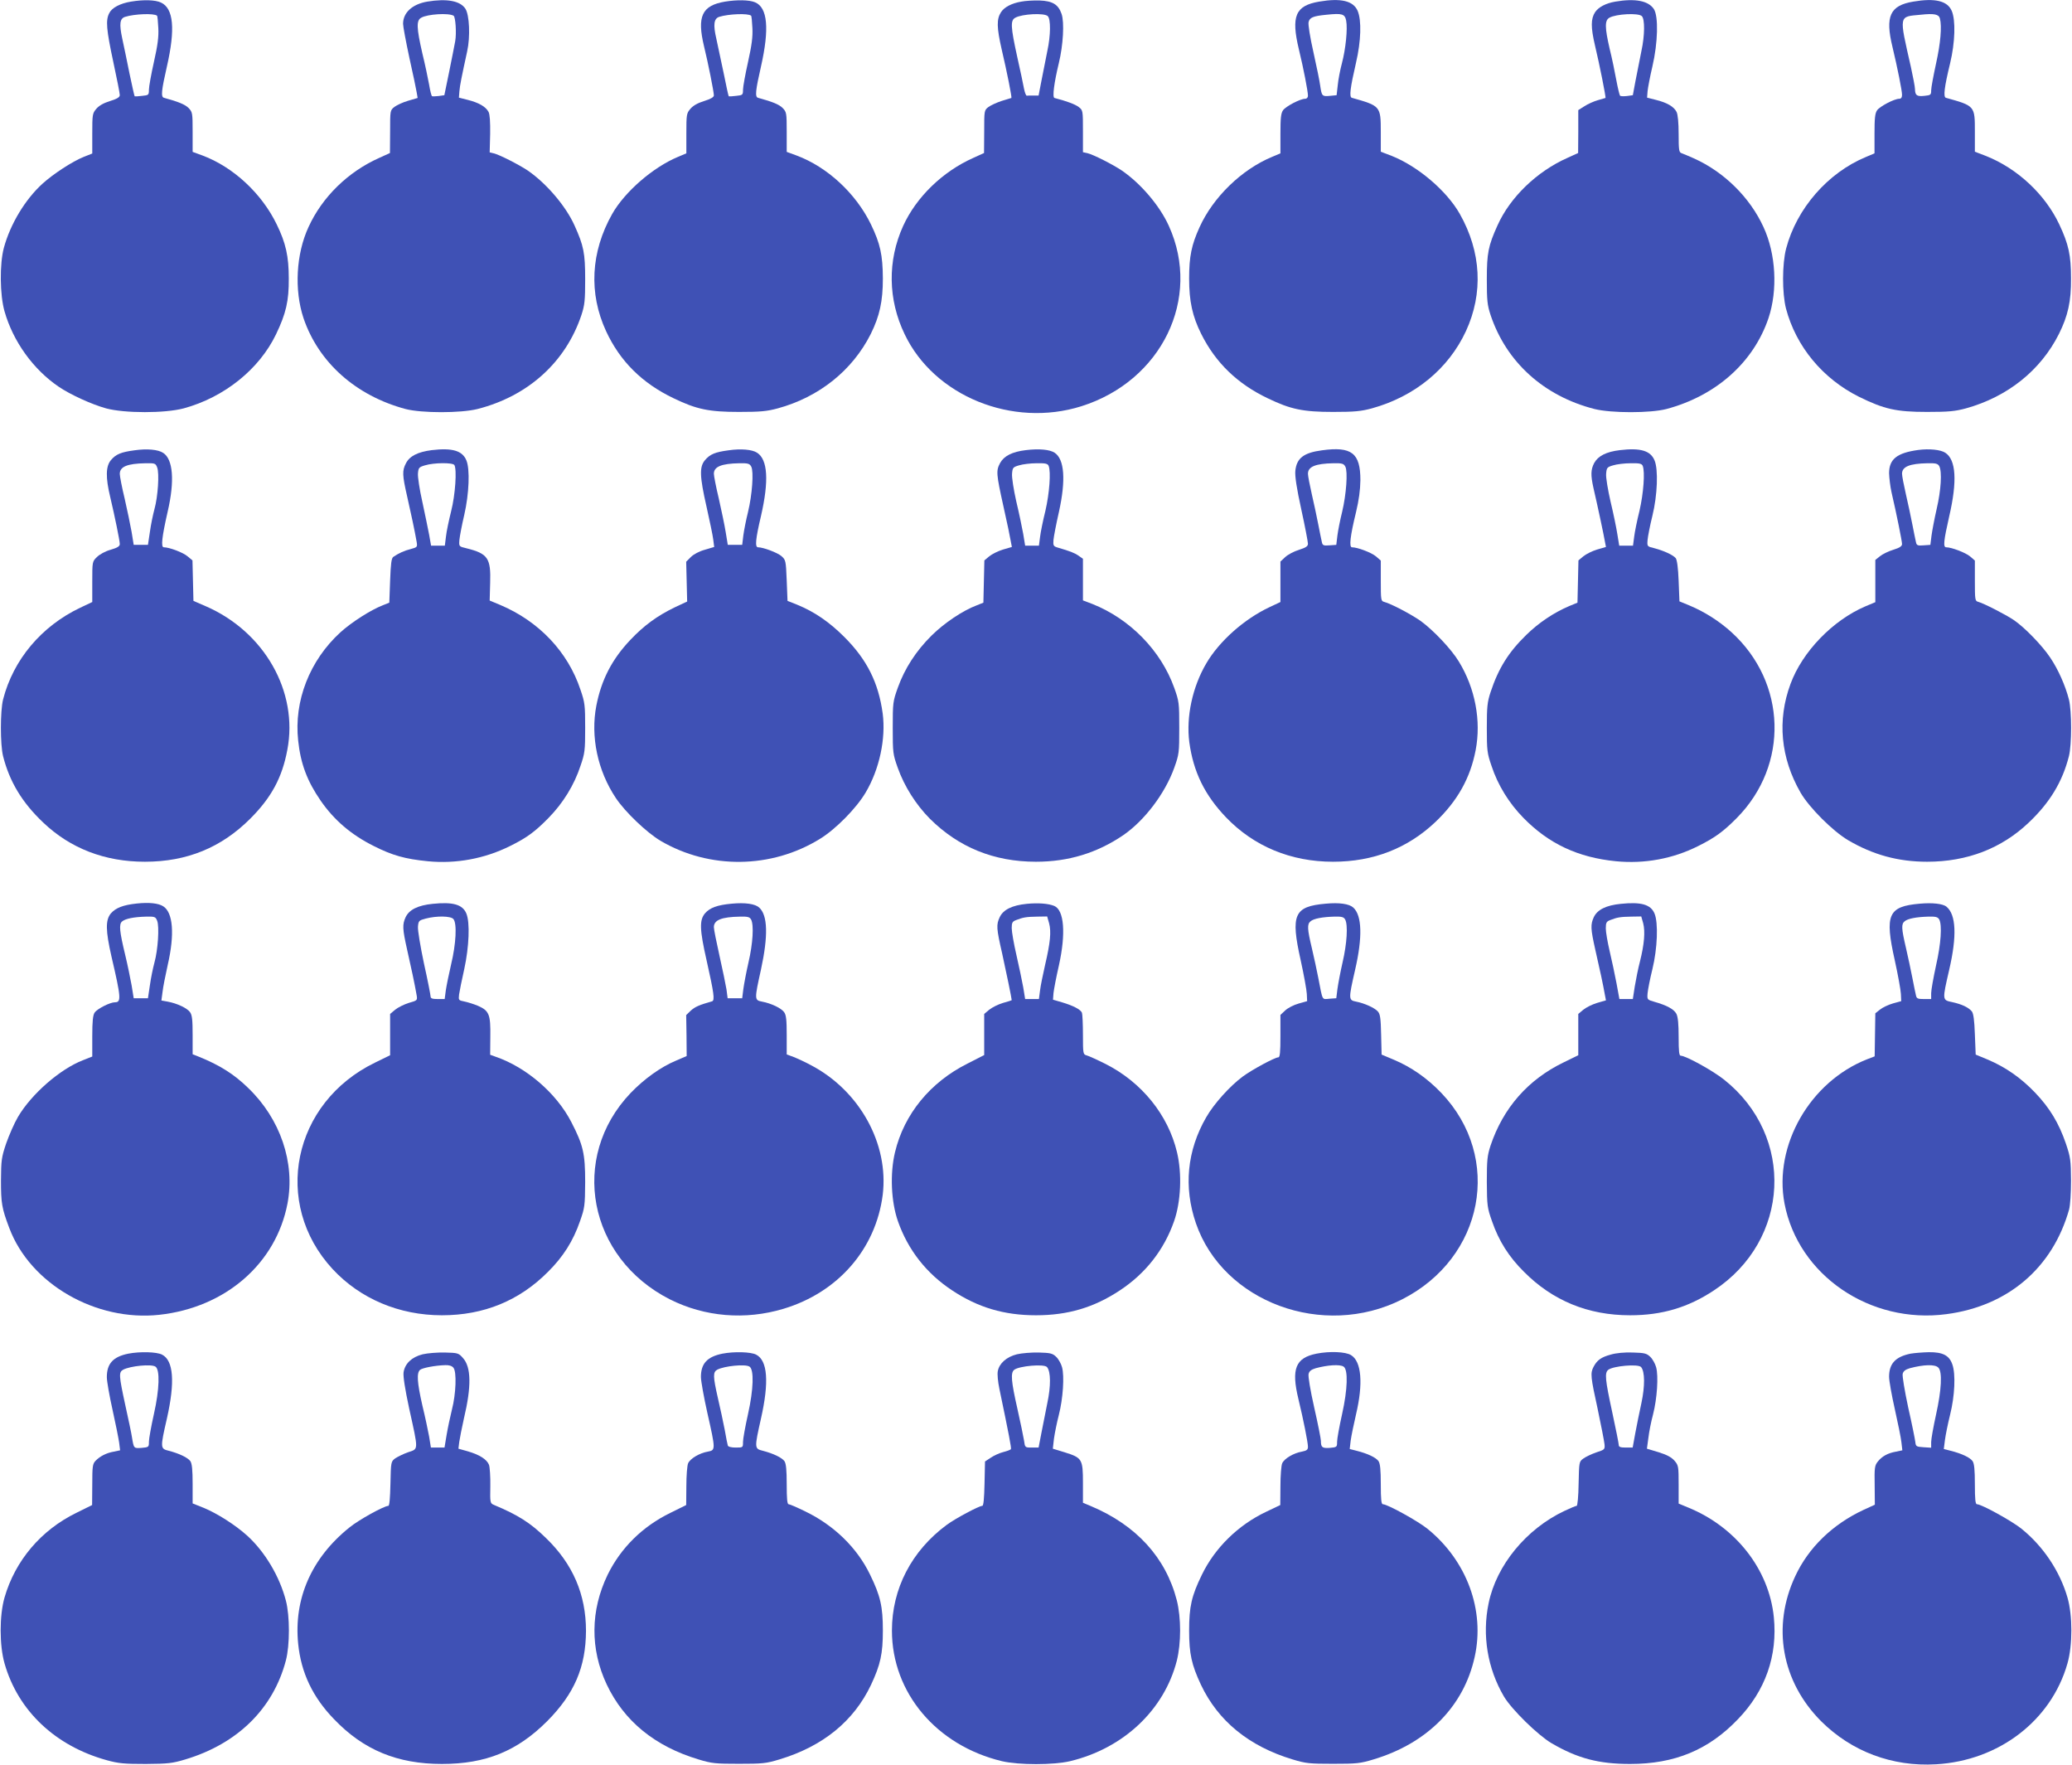 <?xml version="1.0" standalone="no"?>
<!DOCTYPE svg PUBLIC "-//W3C//DTD SVG 20010904//EN"
 "http://www.w3.org/TR/2001/REC-SVG-20010904/DTD/svg10.dtd">
<svg version="1.0" xmlns="http://www.w3.org/2000/svg"
 width="1280pt" height="1090pt" viewBox="0 0 1280 1090"
 preserveAspectRatio="xMidYMid meet">
<g transform="translate(0,1090) scale(0.1,-0.1)"
fill="#3f51b5" stroke="none">
<path d="M809 10890 c-67 -11 -118 -38 -134 -71 -23 -44 -18 -101 25 -302 22
-102 40 -193 40 -204 0 -13 -15 -23 -60 -37 -40 -12 -69 -29 -85 -48 -24 -28
-25 -36 -25 -153 l0 -123 -53 -21 c-70 -28 -189 -106 -254 -165 -107 -97 -199
-249 -239 -396 -27 -100 -25 -292 4 -393 53 -186 177 -358 334 -465 72 -49
203 -109 293 -134 115 -31 364 -31 480 0 250 68 466 241 570 457 62 129 80
207 79 345 0 136 -18 219 -75 335 -92 190 -268 354 -459 425 l-60 22 0 123 c0
119 -1 123 -26 149 -22 21 -60 37 -151 62 -20 5 -16 44 18 193 53 232 41 359
-36 395 -35 17 -108 19 -186 6z m161 -87 c3 -2 6 -37 8 -76 3 -54 -4 -107 -27
-209 -17 -76 -31 -153 -31 -172 0 -33 -2 -34 -42 -38 -24 -3 -44 -4 -46 -3 -2
2 -16 65 -32 141 -15 77 -36 174 -45 217 -19 89 -15 123 18 133 57 18 179 23
197 7z"/>
<path d="M2639 10890 c-92 -16 -149 -68 -149 -137 0 -17 18 -112 39 -210 22
-98 42 -194 45 -213 l6 -35 -58 -17 c-32 -9 -70 -27 -85 -38 -27 -21 -27 -22
-27 -153 l-1 -132 -66 -30 c-193 -86 -352 -241 -437 -427 -77 -166 -89 -389
-31 -563 93 -274 324 -479 630 -561 100 -26 341 -26 445 0 313 80 545 290 642
581 20 61 23 90 23 220 0 162 -9 207 -66 333 -54 120 -174 260 -289 339 -54
36 -175 98 -210 106 l-25 6 3 113 c1 77 -2 121 -10 137 -17 32 -60 57 -128 74
l-55 14 3 39 c3 38 14 90 48 247 20 90 14 225 -11 263 -32 49 -114 64 -236 44z
m163 -87 c12 -7 19 -108 10 -158 -5 -27 -22 -114 -38 -192 l-29 -141 -35 -5
c-19 -2 -38 -3 -41 -1 -4 2 -12 34 -18 71 -7 38 -25 125 -42 194 -36 157 -38
204 -6 220 39 22 168 30 199 12z"/>
<path d="M4479 10890 c-143 -24 -174 -91 -130 -275 26 -106 61 -283 61 -304 0
-11 -19 -22 -60 -35 -40 -12 -69 -29 -85 -48 -24 -28 -25 -36 -25 -152 l0
-123 -52 -22 c-154 -64 -328 -215 -406 -352 -133 -236 -146 -490 -38 -724 86
-186 223 -322 418 -415 141 -68 218 -84 403 -84 134 0 173 4 240 22 256 70
461 235 574 459 55 111 75 202 75 343 -1 146 -16 215 -74 335 -93 191 -269
354 -460 425 l-60 22 0 123 c0 119 -1 123 -26 149 -22 21 -60 37 -151 62 -20
5 -16 44 18 193 53 234 41 365 -37 397 -36 15 -111 16 -185 4z m161 -87 c3 -2
6 -37 8 -76 3 -54 -4 -106 -27 -210 -17 -76 -31 -153 -31 -171 0 -32 -2 -34
-42 -38 -24 -3 -44 -4 -46 -3 -2 2 -16 65 -31 141 -16 77 -37 173 -46 216 -20
86 -15 123 18 134 57 18 179 23 197 7z"/>
<path d="M6309 10890 c-59 -10 -105 -34 -125 -65 -28 -43 -27 -94 4 -230 32
-136 64 -297 60 -300 -2 0 -28 -9 -59 -18 -31 -10 -68 -27 -83 -38 -26 -20
-26 -22 -26 -152 l-1 -132 -66 -30 c-191 -85 -353 -243 -434 -421 -97 -214
-94 -454 10 -669 182 -381 665 -578 1091 -444 496 156 744 666 541 1113 -56
125 -174 263 -291 343 -55 37 -175 98 -212 107 l-28 6 0 129 c0 128 0 130 -26
150 -22 17 -76 37 -150 56 -14 4 -2 95 27 215 27 111 35 252 17 304 -20 58
-55 80 -136 83 -37 1 -88 -2 -113 -7z m163 -89 c20 -17 19 -120 -2 -216 -11
-55 -28 -139 -37 -187 l-17 -88 -33 0 c-18 0 -36 0 -40 -1 -5 0 -12 19 -17 43
-4 24 -23 112 -42 197 -41 187 -43 226 -11 242 42 23 177 30 199 10z"/>
<path d="M8149 10890 c-147 -25 -174 -90 -125 -295 28 -115 56 -259 56 -286 0
-11 -7 -19 -17 -19 -31 0 -120 -47 -137 -71 -13 -19 -16 -49 -16 -145 l0 -121
-52 -22 c-188 -78 -364 -249 -448 -435 -49 -108 -64 -179 -64 -316 0 -141 20
-233 75 -343 89 -178 224 -308 411 -397 141 -68 218 -84 403 -84 134 0 173 4
240 22 264 73 473 244 581 477 108 234 95 489 -38 724 -81 143 -259 294 -420
358 l-68 26 0 122 c0 160 -2 161 -179 211 -17 5 -10 61 26 217 31 133 35 261
10 320 -27 62 -103 80 -238 57z m167 -117 c10 -51 -3 -176 -26 -263 -11 -41
-23 -103 -26 -137 l-7 -61 -41 -4 c-48 -5 -51 -1 -60 61 -3 25 -22 119 -42
208 -21 93 -34 173 -30 187 7 28 28 37 111 45 96 10 113 5 121 -36z"/>
<path d="M9979 10890 c-59 -10 -104 -34 -125 -65 -27 -41 -27 -94 -1 -205 28
-117 69 -322 65 -325 -2 -1 -23 -7 -48 -14 -25 -7 -62 -24 -82 -37 l-38 -24 0
-133 -1 -132 -66 -30 c-189 -84 -354 -243 -432 -417 -57 -126 -66 -171 -66
-333 0 -130 3 -159 23 -220 97 -291 329 -501 642 -581 104 -26 345 -26 445 0
306 82 537 287 630 561 58 174 46 397 -31 563 -84 183 -243 340 -430 424 -32
14 -67 29 -76 32 -16 5 -18 20 -18 118 0 70 -5 122 -13 137 -16 32 -58 57
-127 74 l-55 14 3 39 c2 21 15 91 30 154 34 146 38 309 9 354 -34 51 -114 67
-238 46z m163 -89 c20 -17 19 -120 -2 -216 -11 -55 -28 -139 -37 -187 l-16
-86 -36 -5 c-20 -2 -39 -2 -43 2 -3 3 -14 47 -23 96 -9 50 -27 137 -41 193
-31 134 -31 177 -1 193 42 23 177 30 199 10z"/>
<path d="M11819 10890 c-144 -24 -174 -91 -128 -280 31 -130 59 -269 59 -296
0 -16 -6 -24 -17 -24 -31 0 -120 -47 -137 -71 -13 -19 -16 -49 -16 -145 l0
-121 -52 -22 c-237 -98 -429 -319 -494 -566 -25 -96 -25 -275 -1 -370 62 -235
227 -434 452 -546 155 -76 229 -93 420 -93 134 0 173 4 240 22 256 71 461 234
574 459 56 112 76 202 75 343 0 144 -15 212 -73 335 -88 186 -259 345 -453
422 l-68 26 0 124 c0 159 1 159 -179 209 -17 5 -10 65 26 213 31 129 35 266
10 324 -27 62 -103 80 -238 57z m165 -104 c13 -49 4 -153 -24 -279 -16 -74
-30 -148 -30 -165 0 -28 -3 -30 -42 -34 -47 -5 -57 3 -58 42 0 14 -12 75 -25
135 -74 327 -77 311 60 324 84 9 112 3 119 -23z"/>
<path d="M831 8119 c-83 -11 -115 -24 -146 -61 -32 -38 -33 -108 -4 -228 28
-119 59 -269 59 -290 0 -14 -15 -23 -56 -35 -33 -9 -69 -29 -85 -45 -29 -28
-29 -29 -29 -153 l0 -125 -74 -35 c-240 -114 -414 -321 -477 -567 -18 -72 -18
-278 0 -350 40 -158 118 -287 248 -410 168 -160 381 -242 628 -242 259 0 472
87 651 266 130 130 197 253 229 425 69 359 -142 730 -504 887 l-76 33 -3 125
-3 125 -30 25 c-28 24 -113 56 -147 56 -19 0 -12 63 24 221 44 190 33 323 -28
362 -31 21 -100 27 -177 16z m140 -106 c14 -36 5 -179 -17 -258 -9 -33 -22
-96 -28 -140 l-12 -80 -44 0 -44 0 -13 80 c-8 44 -27 137 -43 206 -17 70 -30
138 -30 152 0 45 46 64 158 66 59 1 63 0 73 -26z"/>
<path d="M2667 8120 c-86 -11 -137 -37 -159 -81 -24 -45 -23 -73 7 -204 24
-105 47 -213 59 -282 5 -31 4 -33 -37 -44 -40 -10 -73 -25 -107 -48 -12 -8
-16 -41 -20 -147 l-5 -136 -40 -16 c-73 -28 -194 -105 -263 -168 -189 -173
-287 -423 -260 -668 15 -143 56 -251 139 -371 83 -120 188 -210 328 -280 115
-58 193 -80 334 -94 175 -17 352 16 510 95 103 51 154 89 237 174 88 90 157
201 196 320 27 78 29 96 29 235 0 139 -2 157 -29 235 -78 235 -257 423 -496
524 l-65 27 3 109 c5 153 -14 181 -147 214 -46 11 -46 11 -43 51 2 22 15 92
30 155 30 131 36 283 13 337 -25 60 -87 78 -214 63z m140 -92 c16 -27 6 -183
-20 -285 -14 -56 -29 -127 -32 -157 l-7 -56 -42 0 -43 0 -12 68 c-7 37 -26
128 -42 203 -17 75 -29 154 -27 175 3 35 6 39 43 50 55 17 172 18 182 2z"/>
<path d="M4501 8119 c-83 -11 -115 -24 -146 -61 -35 -41 -33 -100 10 -289 19
-85 38 -175 41 -200 l6 -47 -57 -17 c-34 -9 -70 -28 -87 -45 l-29 -29 3 -123
3 -123 -79 -37 c-105 -51 -187 -110 -272 -200 -114 -120 -179 -247 -210 -406
-37 -191 8 -402 120 -570 57 -86 191 -214 277 -265 302 -177 684 -173 984 12
98 60 225 189 283 287 85 144 125 332 105 487 -26 191 -97 333 -237 473 -93
93 -185 156 -293 200 l-58 23 -5 126 c-5 123 -6 127 -33 151 -25 21 -112 54
-144 54 -20 0 -16 49 18 193 50 217 42 349 -24 391 -30 20 -100 26 -176 15z
m140 -101 c16 -30 6 -172 -20 -280 -12 -48 -25 -114 -29 -145 l-7 -58 -44 0
-45 0 -13 79 c-7 44 -27 138 -43 209 -17 70 -30 139 -30 151 0 44 47 63 157
65 54 1 64 -2 74 -21z"/>
<path d="M6337 8120 c-84 -10 -135 -36 -159 -80 -25 -47 -24 -65 21 -268 22
-97 42 -194 45 -214 l7 -36 -55 -16 c-30 -9 -68 -28 -85 -42 l-30 -25 -3 -131
-3 -130 -40 -16 c-88 -33 -201 -109 -280 -187 -96 -95 -166 -203 -209 -323
-30 -84 -31 -93 -31 -247 0 -154 1 -163 31 -247 41 -115 112 -227 198 -314
178 -177 396 -266 656 -266 200 0 377 54 539 164 131 90 258 257 315 416 30
84 31 93 31 247 0 154 -1 163 -31 247 -82 230 -274 426 -506 518 l-58 22 0
128 0 129 -27 19 c-26 18 -53 28 -128 50 -27 8 -30 12 -27 48 2 21 17 100 34
174 43 195 34 324 -27 364 -30 20 -97 26 -178 16z m141 -97 c15 -37 5 -170
-20 -278 -15 -60 -30 -134 -33 -162 l-7 -53 -42 0 -43 0 -12 73 c-7 39 -26
130 -43 201 -16 71 -28 147 -26 170 3 38 6 41 43 52 22 7 71 13 108 13 55 1
69 -2 75 -16z"/>
<path d="M8167 8119 c-114 -15 -157 -49 -165 -127 -3 -33 8 -107 37 -239 23
-105 41 -200 41 -211 0 -16 -13 -24 -56 -38 -30 -9 -68 -29 -85 -45 l-29 -27
0 -125 0 -125 -66 -31 c-158 -74 -312 -211 -392 -348 -86 -146 -125 -331 -105
-486 25 -184 95 -327 227 -465 172 -179 400 -274 661 -274 249 0 461 83 633
246 136 130 215 271 248 443 35 182 -3 382 -103 546 -46 77 -159 196 -238 253
-59 41 -182 106 -225 117 -19 5 -20 13 -20 130 l0 125 -30 26 c-29 24 -114 56
-148 56 -19 0 -11 70 25 217 18 76 26 135 27 198 0 167 -54 209 -237 184z
m144 -101 c16 -30 6 -172 -20 -280 -12 -48 -25 -114 -29 -145 l-7 -58 -42 -3
c-37 -3 -43 0 -47 20 -3 13 -13 61 -22 108 -9 47 -27 131 -40 187 -13 57 -24
114 -24 127 0 44 47 63 157 65 54 1 64 -2 74 -21z"/>
<path d="M10007 8120 c-84 -10 -135 -36 -159 -80 -21 -41 -22 -74 -4 -155 28
-121 64 -291 70 -327 l7 -36 -55 -16 c-30 -9 -68 -28 -85 -42 l-30 -25 -3
-131 -3 -130 -51 -21 c-98 -42 -188 -103 -264 -177 -111 -108 -173 -207 -222
-355 -20 -61 -23 -90 -23 -220 0 -139 2 -157 29 -235 39 -119 108 -230 196
-320 157 -161 339 -246 573 -269 176 -17 351 15 508 94 104 52 155 89 239 174
322 326 308 835 -33 1146 -75 68 -165 126 -261 166 l-61 25 -5 126 c-3 81 -10
130 -18 141 -17 20 -74 46 -131 61 -46 11 -46 11 -43 51 2 22 15 90 30 150 31
126 37 286 13 342 -25 60 -87 78 -214 63z m141 -97 c15 -37 5 -170 -20 -278
-15 -60 -30 -134 -33 -162 l-7 -53 -42 0 -43 0 -12 73 c-6 39 -25 130 -42 201
-16 70 -29 147 -27 169 3 39 6 42 43 53 22 7 71 13 108 13 55 1 69 -2 75 -16z"/>
<path d="M11850 8121 c-132 -18 -180 -57 -180 -144 1 -29 7 -81 15 -117 32
-138 65 -302 65 -320 0 -13 -14 -23 -53 -35 -30 -9 -67 -27 -83 -40 l-29 -23
0 -131 0 -130 -62 -26 c-201 -86 -389 -280 -462 -479 -83 -224 -61 -457 62
-671 53 -92 199 -238 294 -294 153 -90 309 -133 488 -133 247 0 460 82 628
242 130 123 208 252 248 410 18 72 18 278 0 350 -22 86 -66 185 -115 258 -50
75 -158 187 -226 233 -49 33 -185 103 -219 112 -20 5 -21 12 -21 130 l0 125
-30 26 c-28 23 -114 56 -147 56 -20 0 -16 39 18 189 51 219 43 352 -24 395
-29 19 -99 26 -167 17z m130 -100 c18 -34 11 -148 -16 -264 -14 -61 -28 -136
-32 -166 l-7 -56 -42 -3 c-37 -3 -43 0 -47 20 -3 13 -13 61 -22 108 -9 47 -27
131 -40 187 -13 57 -24 114 -24 127 0 44 47 63 157 65 52 1 64 -2 73 -18z"/>
<path d="M845 5320 c-85 -9 -130 -27 -160 -61 -34 -41 -33 -106 4 -268 59
-253 61 -281 21 -281 -30 0 -109 -40 -125 -63 -11 -16 -15 -53 -15 -147 l0
-125 -58 -23 c-142 -55 -318 -209 -401 -350 -23 -39 -55 -113 -73 -164 -29
-86 -31 -104 -32 -228 0 -140 5 -172 51 -293 129 -346 535 -580 928 -537 408
45 720 316 791 687 48 252 -44 523 -243 714 -87 85 -176 141 -305 193 l-38 15
0 118 c0 93 -3 124 -16 142 -18 25 -79 54 -138 65 l-39 7 7 52 c3 29 18 104
32 167 44 191 33 325 -28 363 -30 19 -87 25 -163 17z m126 -107 c14 -36 5
-179 -17 -258 -9 -33 -22 -96 -28 -140 l-12 -80 -44 0 -44 0 -13 80 c-8 44
-25 127 -39 185 -36 149 -40 192 -20 209 21 18 74 28 149 30 54 1 58 -1 68
-26z"/>
<path d="M2673 5318 c-91 -9 -145 -36 -167 -82 -21 -46 -20 -71 9 -201 24
-105 47 -213 59 -282 5 -31 4 -32 -49 -47 -29 -9 -67 -28 -84 -42 l-31 -26 0
-128 0 -127 -92 -45 c-511 -247 -639 -870 -263 -1276 170 -183 411 -285 675
-285 259 0 478 90 655 268 94 93 156 191 198 313 29 82 31 95 32 242 0 175
-12 228 -86 371 -92 178 -278 338 -468 403 l-33 12 1 112 c2 136 -7 160 -76
190 -26 11 -65 23 -85 27 -35 7 -36 8 -32 43 3 21 17 91 32 157 30 138 36 288
13 343 -23 56 -83 73 -208 60z m128 -94 c23 -27 16 -155 -14 -279 -14 -60 -29
-134 -33 -162 l-7 -53 -43 0 c-33 0 -44 4 -44 16 0 8 -18 101 -41 204 -22 104
-39 206 -37 227 3 36 6 39 48 50 69 18 155 16 171 -3z"/>
<path d="M4520 5319 c-88 -8 -135 -25 -165 -60 -35 -42 -33 -100 10 -290 45
-201 52 -247 34 -253 -81 -23 -105 -34 -131 -57 l-29 -28 2 -127 1 -126 -65
-28 c-96 -40 -197 -113 -281 -200 -381 -399 -263 -1019 243 -1275 215 -108
465 -129 701 -58 337 101 570 369 613 703 39 315 -142 644 -444 802 -35 19
-83 41 -106 50 l-43 16 0 119 c0 93 -3 124 -16 142 -18 25 -79 54 -136 65 -48
9 -48 13 -7 198 45 208 42 335 -11 383 -25 23 -87 32 -170 24z m120 -98 c18
-34 11 -148 -16 -264 -14 -61 -28 -136 -32 -166 l-7 -56 -45 0 -45 0 -7 54
c-5 30 -24 123 -43 207 -19 85 -35 164 -35 178 0 44 47 63 162 65 47 1 59 -2
68 -18z"/>
<path d="M6343 5318 c-91 -9 -145 -36 -167 -82 -22 -47 -21 -68 15 -225 24
-108 59 -278 59 -288 0 -1 -24 -9 -54 -17 -30 -9 -68 -28 -85 -42 l-31 -26 0
-127 0 -127 -102 -52 c-231 -115 -393 -313 -449 -548 -32 -133 -24 -306 18
-426 62 -177 176 -323 336 -428 159 -105 320 -153 517 -153 197 0 358 48 517
153 160 105 274 251 336 428 42 120 50 293 18 426 -55 231 -218 432 -441 545
-52 26 -105 50 -117 53 -22 6 -23 10 -23 126 0 66 -3 128 -6 137 -8 20 -53 44
-124 65 l-55 16 3 40 c2 21 17 100 34 174 43 195 32 339 -29 365 -36 15 -100
20 -170 13z m138 -120 c14 -53 7 -121 -25 -258 -13 -58 -28 -129 -31 -157 l-7
-53 -42 0 -43 0 -12 73 c-7 39 -26 129 -42 199 -16 69 -29 144 -29 166 0 34 4
41 28 50 41 16 61 20 129 21 l62 1 12 -42z"/>
<path d="M8190 5319 c-196 -17 -218 -67 -155 -349 20 -91 37 -185 38 -209 l2
-44 -53 -15 c-29 -8 -66 -27 -82 -42 l-30 -28 0 -131 c0 -100 -3 -131 -13
-131 -21 0 -162 -76 -219 -118 -80 -59 -179 -169 -227 -253 -118 -205 -140
-430 -63 -654 168 -487 786 -716 1273 -470 506 256 624 876 243 1275 -87 91
-186 160 -293 205 l-76 32 -3 124 c-2 99 -6 127 -20 142 -20 23 -83 51 -134
61 -48 9 -48 15 -7 195 47 203 43 337 -11 386 -25 23 -87 32 -170 24z m120
-98 c18 -34 11 -148 -16 -264 -14 -61 -28 -136 -32 -166 l-7 -56 -42 -3 c-48
-4 -41 -16 -69 128 -9 47 -27 130 -40 185 -28 117 -30 148 -8 165 19 17 74 27
146 29 47 1 59 -2 68 -18z"/>
<path d="M10013 5318 c-91 -9 -145 -36 -167 -82 -21 -46 -20 -71 9 -201 28
-121 49 -220 59 -277 l7 -36 -55 -16 c-30 -9 -68 -28 -85 -42 l-31 -26 0 -128
0 -127 -92 -45 c-219 -106 -372 -281 -450 -513 -20 -62 -23 -88 -23 -225 1
-147 3 -160 32 -242 42 -122 104 -220 198 -313 177 -178 396 -268 655 -268
197 0 358 48 517 153 472 310 503 953 64 1302 -70 56 -237 148 -268 148 -10 0
-13 26 -13 115 0 81 -4 124 -14 144 -15 28 -58 52 -136 74 -44 13 -45 13 -42
52 2 22 15 90 30 150 31 127 37 286 13 343 -23 56 -83 73 -208 60z m138 -120
c13 -51 7 -129 -20 -236 -11 -42 -25 -112 -32 -154 l-12 -78 -41 0 -42 0 -18
98 c-10 53 -29 142 -42 197 -13 55 -24 119 -24 141 0 36 4 43 28 52 41 16 61
20 129 21 l62 1 12 -42z"/>
<path d="M11860 5319 c-196 -17 -218 -67 -155 -349 20 -91 37 -185 38 -209 l2
-44 -51 -14 c-28 -8 -64 -25 -80 -38 l-29 -23 -2 -133 -2 -133 -47 -18 c-353
-139 -578 -532 -510 -891 85 -443 529 -746 1001 -683 379 50 655 285 757 646
7 27 12 99 12 180 -1 124 -3 142 -32 228 -43 125 -99 219 -190 314 -87 91
-182 157 -290 203 l-77 32 -5 125 c-3 87 -9 130 -19 142 -21 25 -62 44 -121
57 -62 13 -62 11 -19 198 49 210 43 342 -16 391 -22 19 -88 26 -165 19z m120
-98 c18 -35 11 -148 -20 -284 -16 -74 -30 -151 -30 -171 l0 -36 -45 0 c-38 0
-45 3 -49 23 -3 12 -13 60 -22 107 -9 47 -27 131 -40 187 -28 120 -29 146 -8
163 19 17 74 27 146 29 47 1 59 -2 68 -18z"/>
<path d="M793 2540 c-94 -19 -133 -61 -133 -145 0 -25 16 -116 35 -201 19 -85
37 -176 41 -203 l6 -48 -38 -8 c-47 -8 -87 -29 -114 -57 -18 -19 -20 -35 -20
-147 l-1 -126 -97 -48 c-219 -107 -378 -295 -444 -523 -32 -111 -32 -295 0
-407 83 -292 313 -510 632 -598 73 -20 107 -23 240 -23 139 1 165 4 245 28
323 97 543 314 621 611 25 95 25 275 0 370 -39 150 -130 302 -239 401 -73 66
-185 137 -267 171 l-70 28 0 120 c0 88 -4 126 -14 141 -16 22 -68 47 -133 64
-53 13 -54 16 -12 199 51 226 41 359 -30 395 -33 17 -135 20 -208 6z m167 -80
c29 -18 25 -141 -9 -292 -17 -76 -31 -153 -31 -172 0 -33 -1 -34 -45 -38 -49
-3 -48 -5 -60 67 -3 22 -22 111 -41 197 -40 185 -41 203 -13 219 44 23 173 36
199 19z"/>
<path d="M2611 2536 c-68 -17 -110 -58 -118 -112 -3 -26 9 -103 35 -224 58
-263 58 -247 -7 -269 -29 -10 -65 -28 -80 -38 -26 -20 -26 -22 -29 -157 -2
-88 -6 -136 -13 -136 -26 0 -184 -87 -241 -134 -234 -188 -344 -440 -316 -718
18 -179 90 -330 222 -466 182 -190 391 -276 666 -276 271 0 465 79 650 264
168 169 239 334 240 558 0 224 -81 413 -247 573 -97 95 -174 143 -322 205 -23
10 -24 13 -22 115 1 58 -3 117 -8 132 -13 34 -59 63 -132 84 l-57 16 5 41 c3
22 16 88 29 146 47 197 45 317 -6 373 -27 31 -32 32 -112 34 -46 1 -107 -4
-137 -11z m190 -83 c21 -24 16 -162 -9 -258 -11 -44 -26 -115 -33 -157 l-13
-78 -42 0 -42 0 -11 68 c-7 37 -25 124 -42 193 -32 141 -36 200 -14 219 15 12
91 27 156 29 23 1 42 -5 50 -16z"/>
<path d="M4463 2540 c-94 -19 -133 -61 -133 -144 0 -24 18 -125 40 -223 51
-226 51 -229 3 -238 -52 -9 -109 -43 -122 -72 -6 -13 -11 -77 -11 -141 l-1
-117 -97 -48 c-173 -84 -307 -217 -388 -382 -107 -221 -109 -459 -6 -678 107
-226 297 -382 567 -463 82 -25 105 -27 250 -27 145 0 168 2 250 27 269 81 460
237 566 461 58 124 73 191 73 335 0 148 -15 214 -79 345 -80 166 -222 304
-399 390 -51 25 -97 45 -104 45 -9 0 -12 34 -12 123 0 90 -4 128 -14 143 -16
22 -68 47 -133 64 -53 13 -53 16 -12 199 51 226 41 359 -30 395 -33 17 -135
20 -208 6z m167 -80 c29 -18 25 -141 -9 -293 -17 -76 -31 -153 -31 -172 0 -35
0 -35 -45 -35 -28 0 -47 5 -49 13 -2 6 -11 50 -19 97 -9 47 -28 135 -42 195
-31 136 -31 161 -4 176 44 23 173 36 199 19z"/>
<path d="M6282 2536 c-64 -16 -109 -56 -118 -104 -4 -19 1 -67 10 -110 59
-283 75 -366 71 -372 -3 -4 -24 -12 -48 -18 -24 -6 -58 -22 -77 -35 l-35 -23
-3 -137 c-2 -91 -6 -137 -14 -137 -20 0 -166 -78 -219 -117 -218 -161 -339
-395 -339 -653 0 -384 275 -710 680 -807 103 -24 317 -24 420 0 330 79 582
316 660 621 27 108 27 264 0 372 -68 265 -251 465 -532 583 l-48 20 0 123 c0
147 -5 155 -114 189 l-72 22 7 62 c5 35 18 100 30 146 26 102 35 239 20 295
-6 22 -22 51 -37 65 -22 21 -36 24 -107 26 -45 1 -106 -4 -135 -11z m186 -79
c24 -28 24 -119 2 -222 -11 -55 -28 -139 -37 -187 l-17 -88 -42 0 c-42 0 -42
0 -48 44 -4 24 -22 112 -41 196 -38 168 -43 221 -20 240 30 24 186 38 203 17z"/>
<path d="M8133 2540 c-130 -26 -157 -94 -112 -280 31 -128 59 -269 59 -295 0
-18 -7 -24 -37 -30 -52 -9 -109 -43 -122 -72 -6 -13 -11 -77 -11 -141 l-1
-117 -88 -42 c-173 -82 -316 -223 -396 -388 -64 -131 -79 -197 -79 -345 0
-144 15 -211 73 -335 106 -224 297 -380 566 -461 82 -25 105 -27 250 -27 145
0 168 2 250 27 333 100 558 328 625 633 64 288 -48 593 -290 790 -60 49 -249
153 -277 153 -10 0 -13 31 -13 123 0 90 -4 128 -14 143 -16 23 -68 47 -135 64
l-43 11 6 52 c4 29 19 102 33 162 45 190 34 327 -31 366 -34 21 -132 25 -213
9z m167 -80 c29 -18 25 -141 -9 -293 -17 -76 -31 -153 -31 -171 0 -33 -1 -34
-45 -38 -47 -3 -55 3 -55 44 0 11 -18 103 -41 204 -24 106 -39 195 -35 209 4
17 17 27 44 35 74 20 149 25 172 10z"/>
<path d="M9950 2534 c-59 -16 -84 -34 -106 -76 -20 -39 -18 -60 26 -261 21
-100 40 -197 42 -216 3 -33 1 -34 -51 -51 -29 -10 -65 -27 -80 -38 -26 -19
-26 -21 -29 -156 -1 -79 -7 -136 -12 -136 -6 0 -39 -14 -75 -31 -236 -111
-421 -336 -469 -571 -41 -197 -7 -402 95 -576 48 -80 209 -238 294 -288 161
-94 292 -128 485 -128 275 0 484 86 666 276 170 176 246 392 222 631 -30 295
-235 557 -530 677 l-58 24 0 117 c0 111 -1 119 -25 147 -18 21 -46 37 -98 53
l-73 22 9 66 c4 36 17 102 29 146 25 98 34 236 19 291 -6 22 -22 51 -37 65
-22 21 -36 24 -107 26 -50 2 -104 -3 -137 -13z m188 -77 c24 -28 24 -119 2
-222 -12 -55 -29 -139 -38 -187 l-16 -88 -43 0 c-33 0 -43 4 -43 16 0 9 -18
99 -40 201 -44 203 -48 244 -25 263 30 24 186 38 203 17z"/>
<path d="M11803 2540 c-93 -19 -133 -61 -133 -143 0 -24 16 -113 35 -198 19
-85 38 -177 41 -205 l6 -51 -38 -8 c-52 -9 -88 -29 -114 -62 -19 -24 -21 -38
-19 -146 l1 -120 -70 -32 c-191 -89 -340 -233 -422 -410 -145 -310 -84 -650
160 -895 188 -187 439 -282 710 -266 388 22 712 270 812 623 32 112 32 296 0
407 -47 162 -148 314 -282 423 -60 49 -249 153 -277 153 -10 0 -13 31 -13 123
0 90 -4 128 -14 143 -16 23 -68 47 -135 64 l-43 11 7 55 c4 31 18 101 32 157
29 116 35 251 14 310 -19 56 -59 77 -146 76 -38 -1 -89 -5 -112 -9z m171 -86
c26 -25 20 -138 -14 -291 -16 -73 -30 -150 -30 -169 l0 -35 -47 3 c-45 3 -48
5 -51 33 -2 17 -21 112 -44 213 -22 103 -37 194 -34 207 4 17 17 27 44 35 86
23 156 25 176 4z"/>
</g>
</svg>
